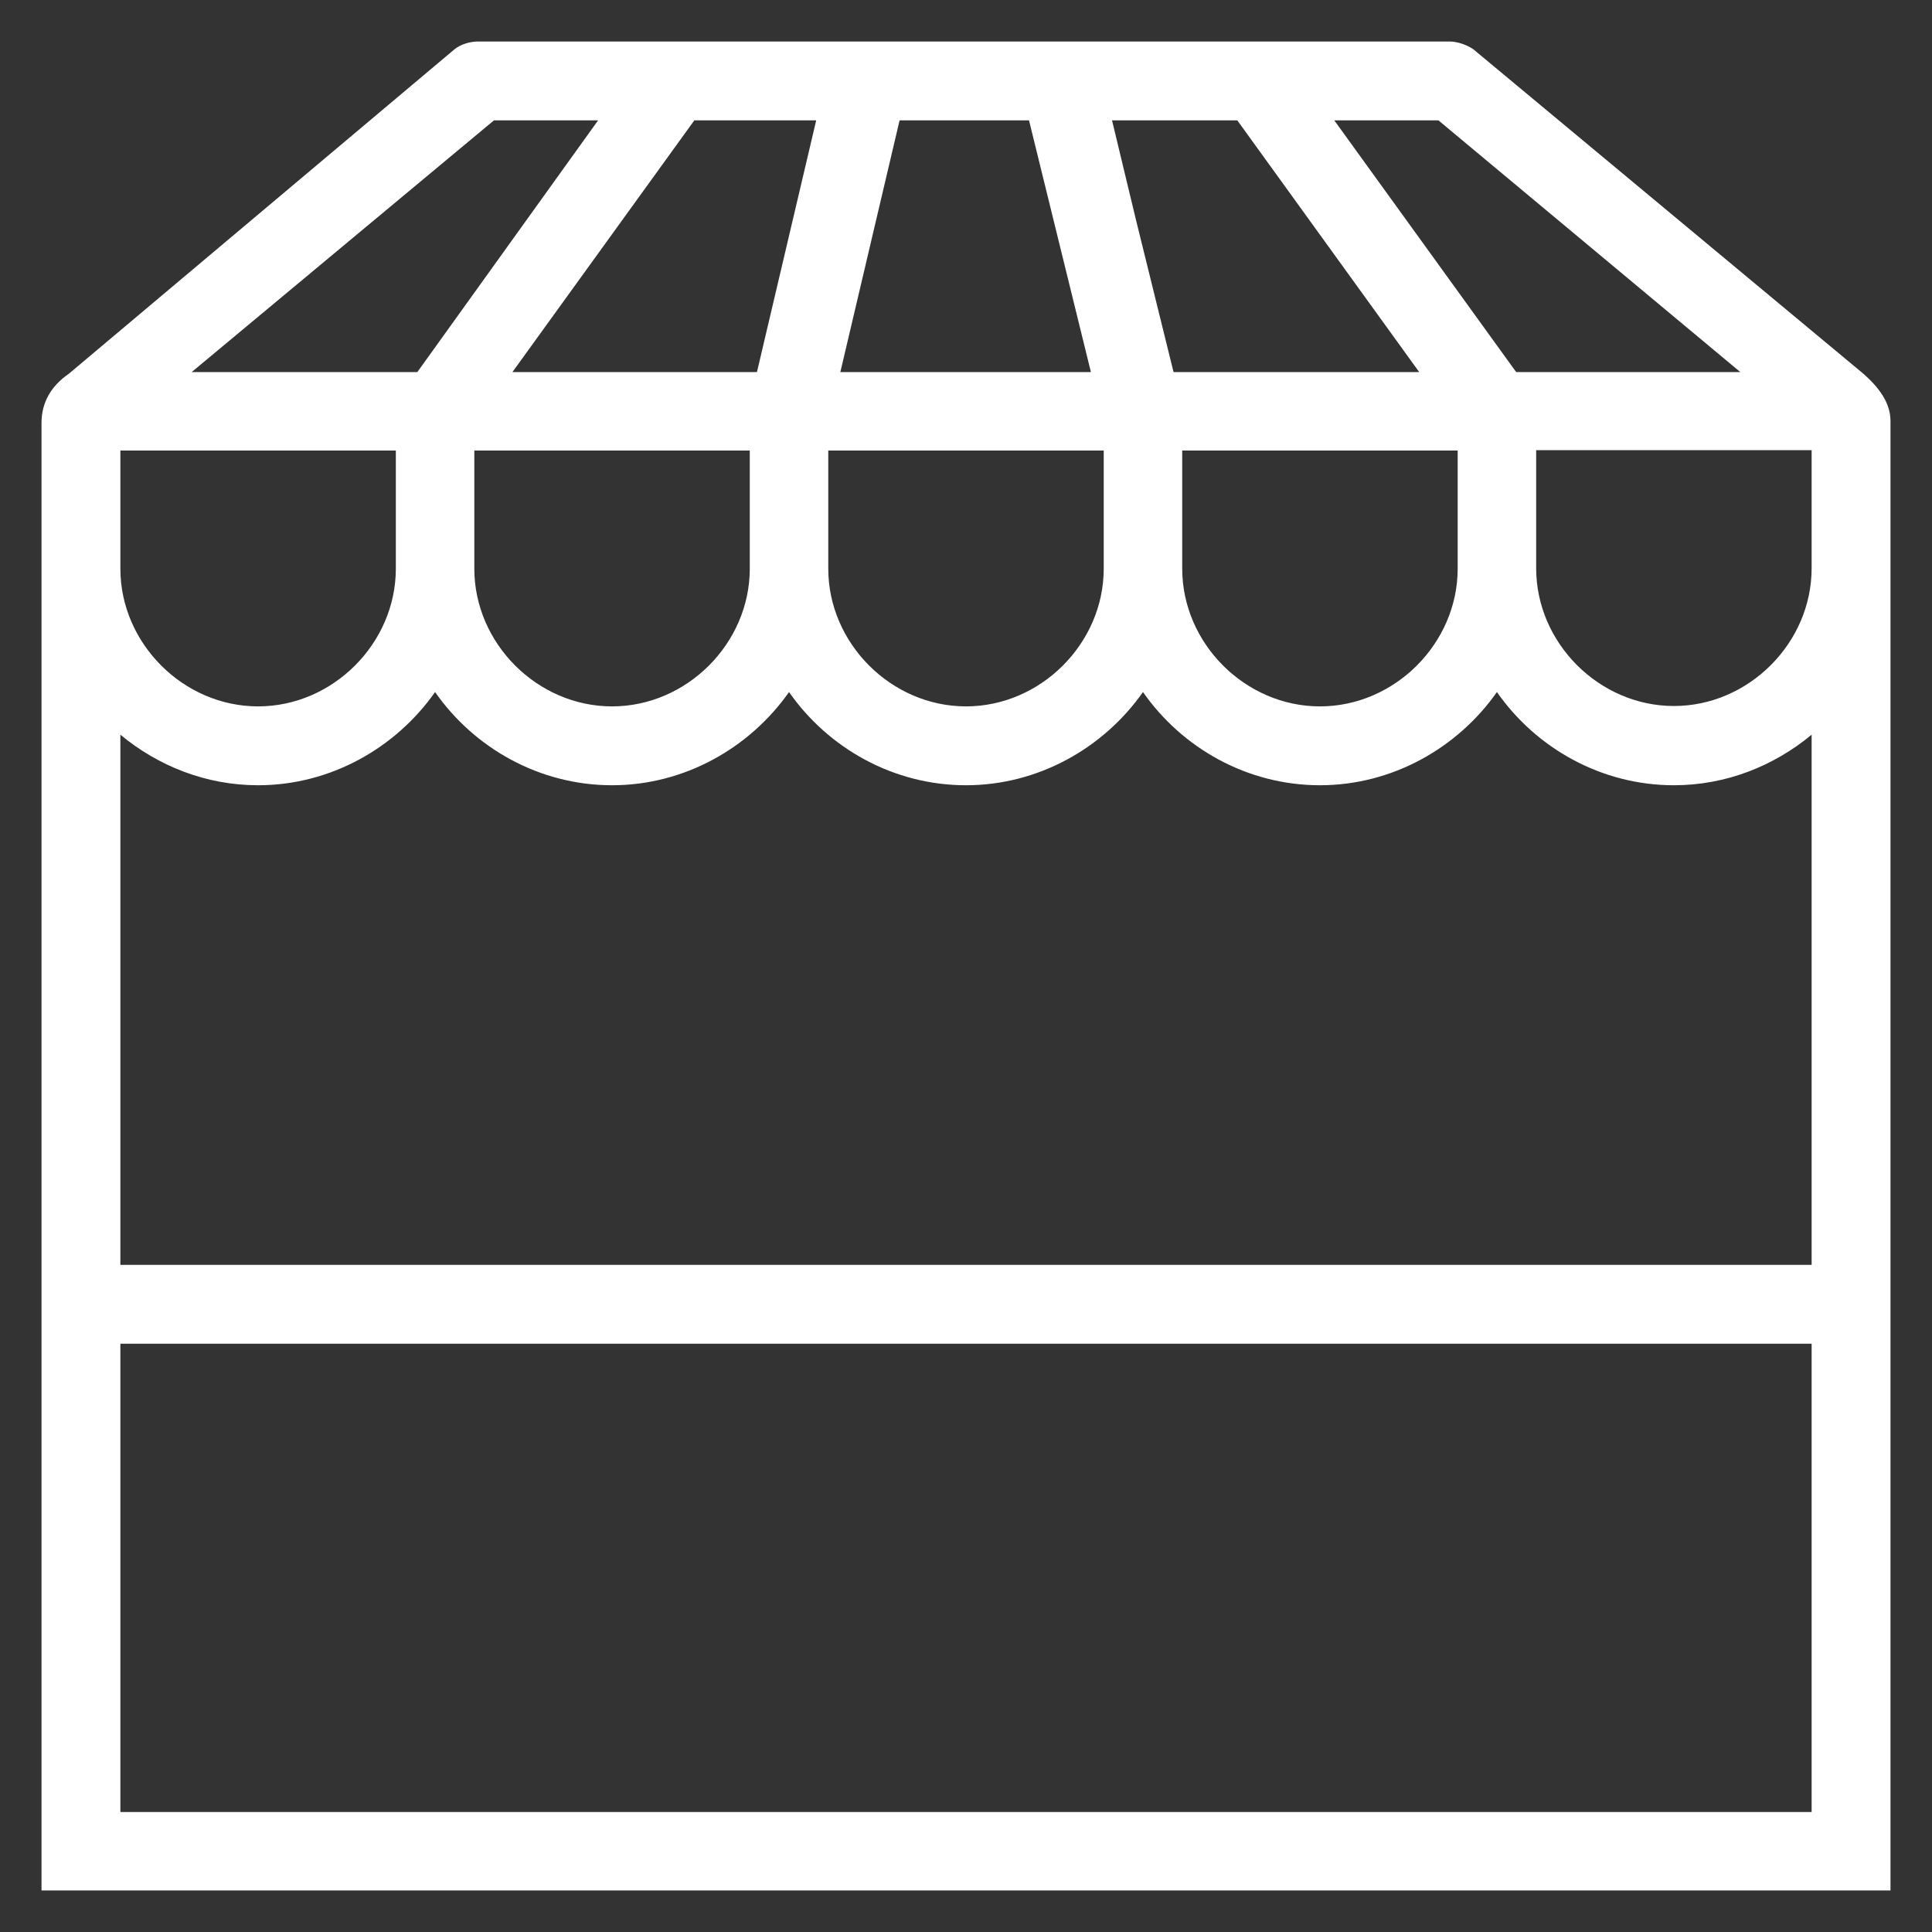 <?xml version="1.0" encoding="utf-8"?>
<!-- Generator: Adobe Illustrator 19.2.0, SVG Export Plug-In . SVG Version: 6.00 Build 0)  -->
<svg version="1.1" id="Layer_1" xmlns="http://www.w3.org/2000/svg" xmlns:xlink="http://www.w3.org/1999/xlink" x="0px" y="0px"
	 viewBox="0 0 512 512" style="enable-background:new 0 0 512 512;" xml:space="preserve">
<rect x="0" y="0" width="512" height="512" fill="#333333" stroke="none"/>
<style type="text/css">
	.st0{fill:#FFFFFF;}
</style>
<g>
	<path class="st0" d="M494,99.2L390.5,13.1c-1.5-1.1-4.2-2.1-6.3-2.1H126.7c-2.1,0-4.6,0.7-6.3,2.1L18.3,99
		c-4.8,3.3-7.3,7.7-7.3,13.1V501h490V111.6C501,106.7,497.9,102.7,494,99.2z M386.3,150.7c0,19.8-16.7,36.5-36.5,36.5
		s-36.5-16.7-36.5-36.5v-31.3h73V150.7z M292.5,150.7c0,19.8-16.7,36.5-36.5,36.5s-36.5-16.7-36.5-36.5v-31.3h73V150.7z
		 M198.7,150.7c0,19.8-16.7,36.5-36.5,36.5s-36.5-16.7-36.5-36.5v-31.3h73V150.7z M272.7,31.9l16.4,66.7h-66.4l15.7-66.7H272.7z
		 M327.9,31.9l48.2,66.7H311l-9.9-40.1l-6.4-26.6L327.9,31.9L327.9,31.9z M200.6,98.6h-64.8L184,31.9h32.3L200.6,98.6z M461.2,98.6
		h-59.4l-48.2-66.7h27.6L461.2,98.6z M130.9,31.9h27.6l-47.9,66.7H50.8L130.9,31.9z M31.9,119.4h73v31.3c0,19.8-16.7,36.5-36.5,36.5
		s-36.5-16.7-36.5-36.5V119.4z M31.9,480.1V194.7c10,8.3,22.7,13.4,36.5,13.4c19.2,0,36.5-9.9,46.9-24.7
		c10.4,14.9,27.7,24.7,46.9,24.7s36.5-9.9,46.9-24.7c10.4,14.9,27.7,24.7,46.9,24.7s36.5-9.9,46.9-24.7
		c10.4,14.9,27.7,24.7,46.9,24.7s36.5-9.9,46.9-24.7c10.4,14.9,27.7,24.7,46.9,24.7c13.8,0,26.5-5.1,36.5-13.4v285.5H31.9
		L31.9,480.1z M480.1,150.6c0,19.8-16.7,36.5-36.5,36.5s-36.5-16.7-36.5-36.5v-31.3h73V150.6z"/>
	<g>
		<rect x="22.5" y="335.2" class="st0" width="469.1" height="20.9"/>
	</g>
</g>
</svg>
